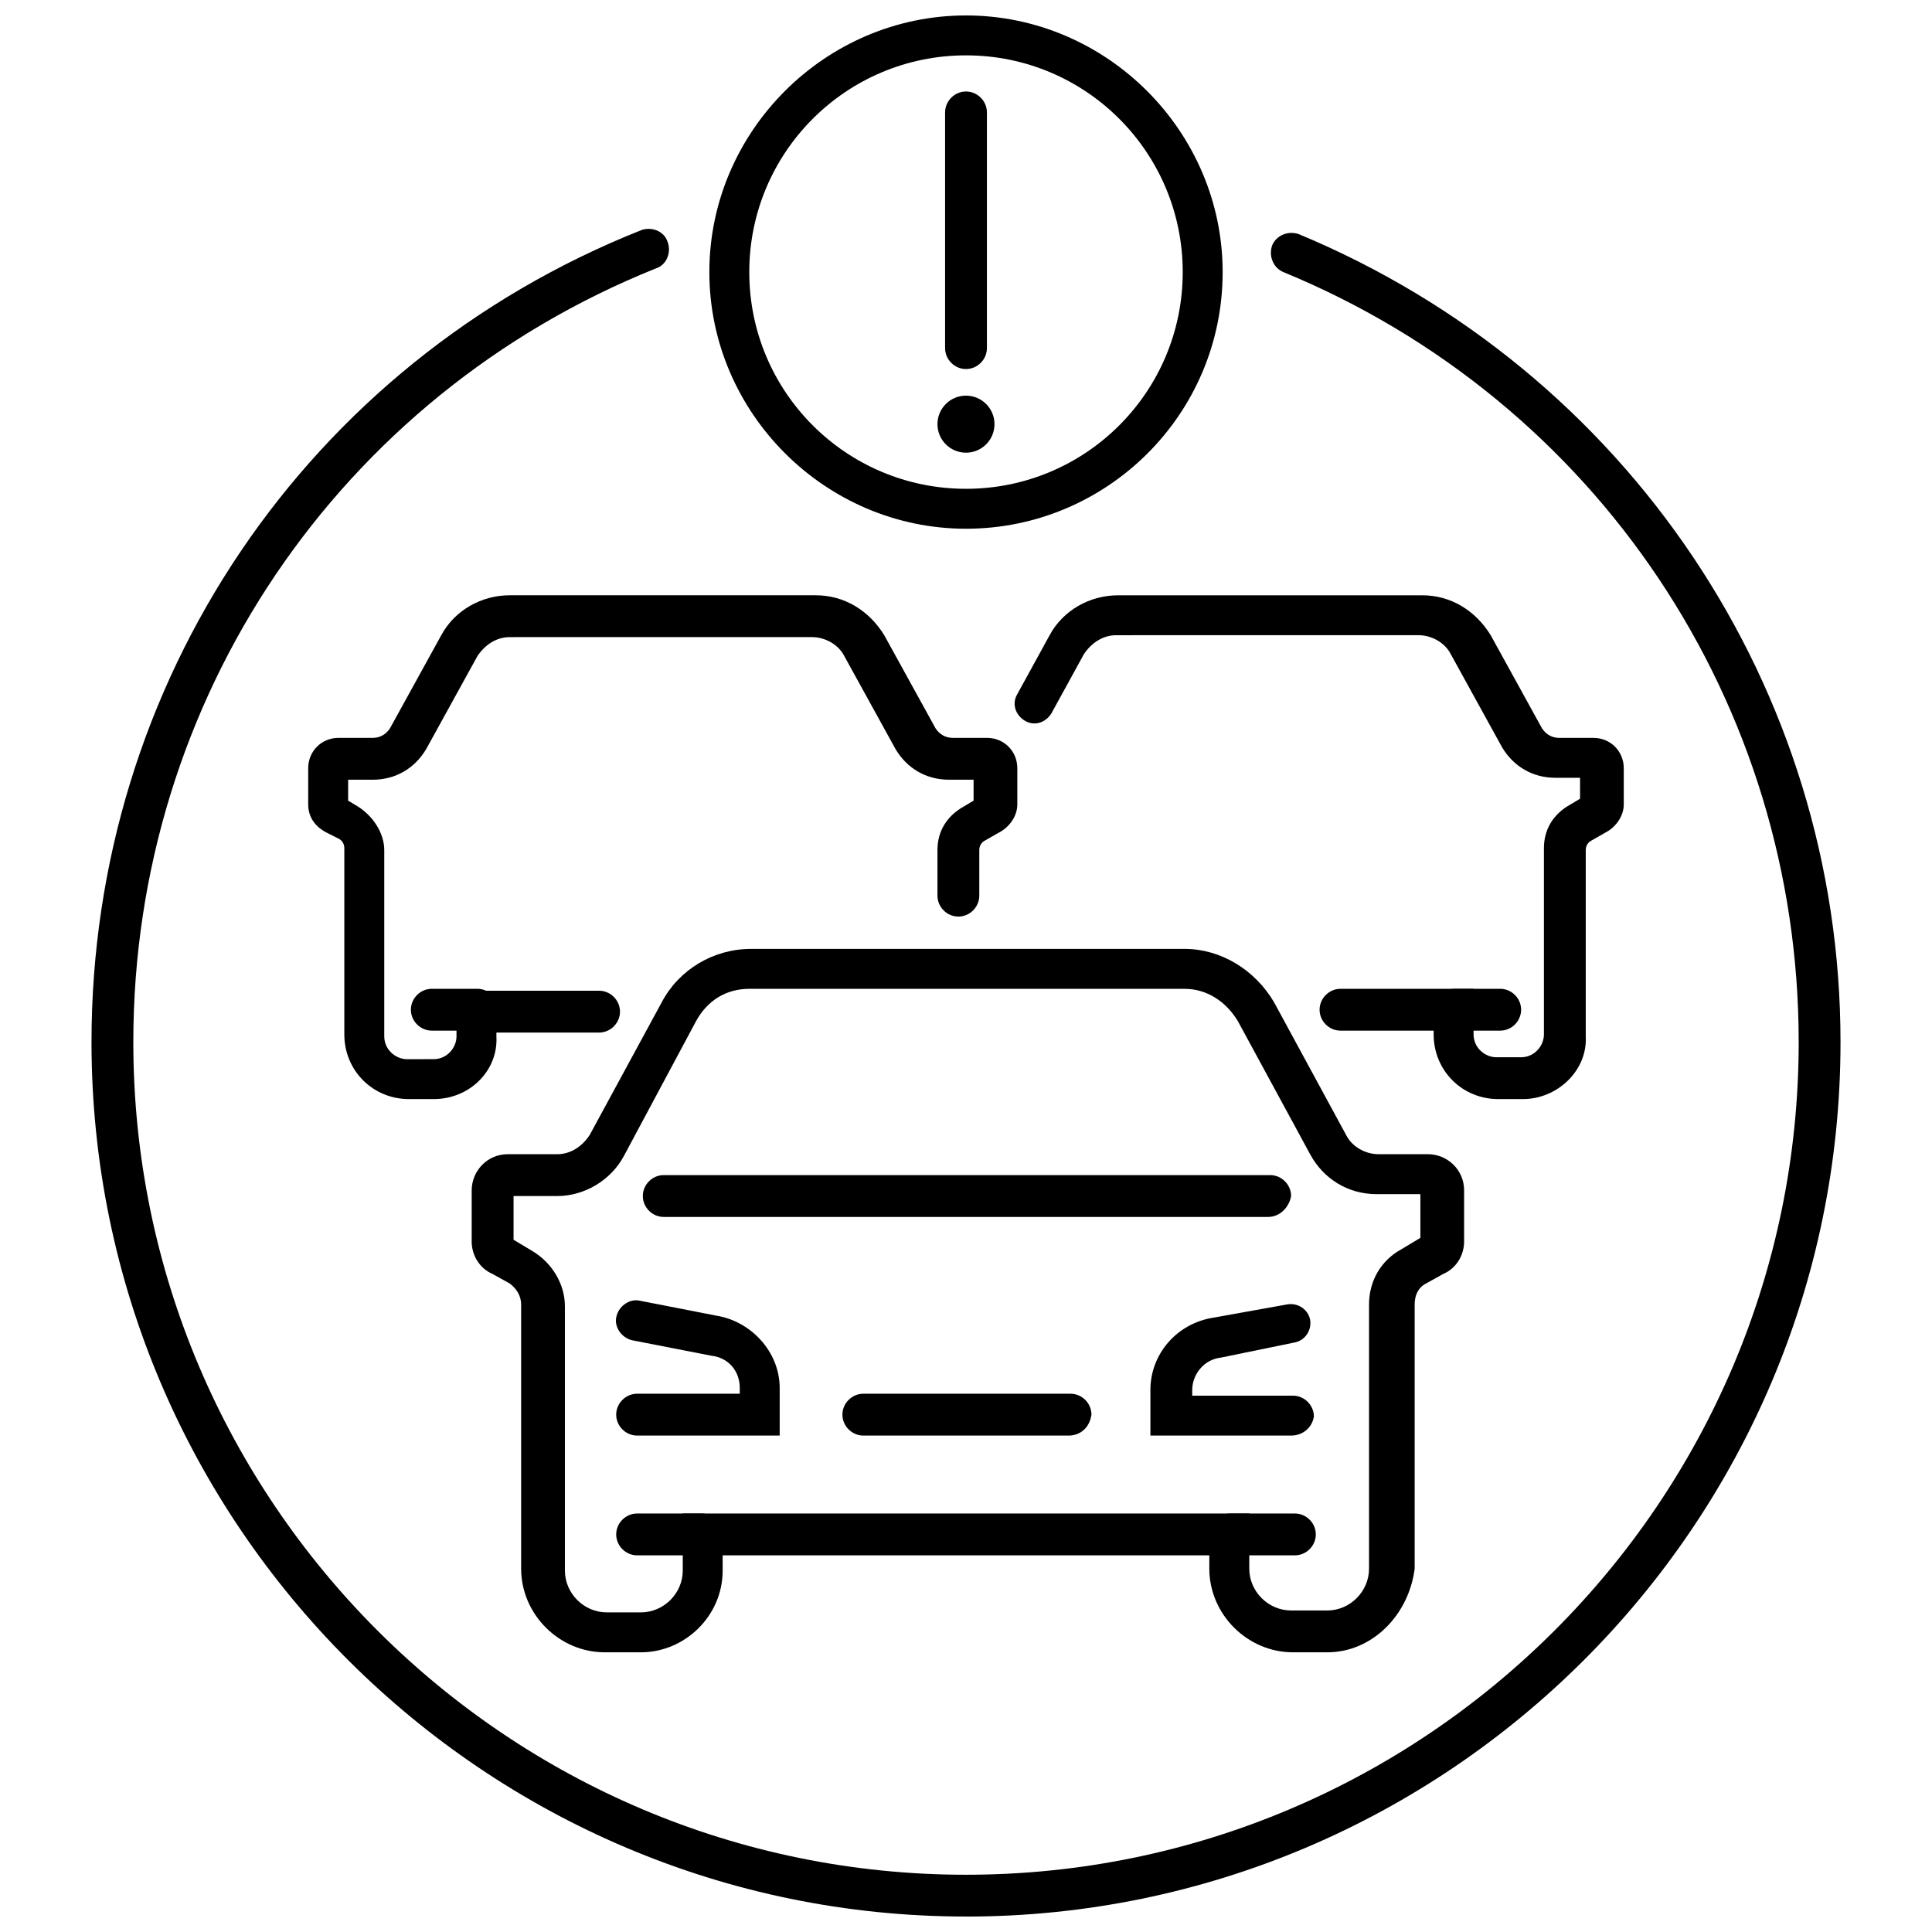 <?xml version="1.0" encoding="UTF-8"?>
<!-- The Best Svg Icon site in the world: iconSvg.co, Visit us! https://iconsvg.co -->
<svg width="800px" height="800px" version="1.1" viewBox="144 144 512 512" xmlns="http://www.w3.org/2000/svg">
 <defs>
  <clipPath id="b">
   <path d="m168 204h464v447.9h-464z"/>
  </clipPath>
  <clipPath id="a">
   <path d="m331 148.09h138v136.91h-138z"/>
  </clipPath>
 </defs>
 <path d="m351.13 524.44h-38.289c-3.023 0-5.543-2.519-5.543-5.543 0-3.023 2.519-5.543 5.543-5.543h27.207v-1.512c0-4.535-3.023-8.062-7.559-8.566l-20.656-4.031c-3.023-0.504-5.039-3.527-4.535-6.047 0.504-3.023 3.527-5.039 6.047-4.535l20.656 4.031c9.07 1.512 16.625 9.574 16.625 19.145v12.602z"/>
 <path d="m495.72 581.88h-9.07c-12.09 0-22.168-10.078-22.168-22.168v-3.527h-128.97v4.031c0 12.09-10.078 21.664-21.664 21.664h-9.574c-12.09 0-22.168-10.078-22.168-22.168v-70.031c0-2.016-1.008-4.031-3.023-5.543l-4.535-2.519c-3.527-1.512-5.543-5.039-5.543-8.566v-13.602c0-5.039 4.031-9.574 9.574-9.574h13.098c3.527 0 6.551-2.016 8.566-5.039l19.145-35.266c4.535-8.566 13.602-14.105 23.68-14.105h114.87c9.574 0 18.641 5.543 23.68 14.105l19.145 35.266c1.512 3.023 5.039 5.039 8.566 5.039h13.098c5.039 0 9.574 4.031 9.574 9.574v13.602c0 3.527-2.016 7.055-5.543 8.566l-4.535 2.519c-2.016 1.008-3.023 3.023-3.023 5.543v70.031c-1.508 12.09-11.082 22.168-23.172 22.168zm-170.79-36.781h150.14v14.609c0 6.047 5.039 11.082 11.082 11.082l9.574 0.004c6.047 0 11.082-5.039 11.082-11.082v-70.031c0-6.047 3.023-11.586 8.566-14.609l5.039-3.023v-11.586h-11.586c-7.559 0-14.105-4.031-17.633-10.578l-19.145-35.266c-3.023-5.039-8.062-8.566-14.105-8.566l-115.38-0.004c-6.047 0-11.082 3.023-14.105 8.566l-19.145 35.77c-3.527 6.551-10.578 10.578-17.633 10.578h-11.586v11.586l5.039 3.023c5.039 3.023 8.566 8.566 8.566 14.609v70.031c0 6.047 5.039 11.082 11.082 11.082h9.07c6.047 0 11.082-5.039 11.082-11.082z"/>
 <path d="m486.15 524.44h-37.281v-12.09c0-9.574 7.055-17.633 16.625-19.145l19.648-3.527c3.023-0.504 5.543 1.512 6.047 4.031 0.504 3.023-1.512 5.543-4.031 6.047l-19.648 4.031c-4.535 0.504-7.559 4.535-7.559 8.566v1.512h26.703c3.023 0 5.543 2.519 5.543 5.543-0.504 3.016-3.023 5.031-6.047 5.031z"/>
 <path d="m329.97 556.18h-17.129c-3.023 0-5.543-2.519-5.543-5.543 0-3.023 2.519-5.543 5.543-5.543h17.129c3.023 0 5.543 2.519 5.543 5.543 0 3.023-2.519 5.543-5.543 5.543z"/>
 <path d="m487.16 556.18h-17.129c-3.023 0-5.543-2.519-5.543-5.543 0-3.023 2.519-5.543 5.543-5.543h17.129c3.023 0 5.543 2.519 5.543 5.543 0 3.023-2.519 5.543-5.543 5.543z"/>
 <path d="m427.2 524.44h-54.41c-3.023 0-5.543-2.519-5.543-5.543 0-3.023 2.519-5.543 5.543-5.543h54.914c3.023 0 5.543 2.519 5.543 5.543-0.504 3.527-3.023 5.543-6.047 5.543z"/>
 <path d="m480.11 466.5h-160.21c-3.023 0-5.543-2.519-5.543-5.543 0-3.023 2.519-5.543 5.543-5.543h160.71c3.023 0 5.543 2.519 5.543 5.543-0.508 3.023-3.023 5.543-6.047 5.543z"/>
 <path d="m547.61 435.27h-6.547c-9.574 0-17.129-7.559-17.129-17.129v-1.008h-24.688c-3.023 0-5.543-2.519-5.543-5.543 0-3.023 2.519-5.543 5.543-5.543h35.266v12.09c0 3.527 3.023 6.047 6.047 6.047h6.551c3.527 0 6.047-3.023 6.047-6.047v-49.375c0-5.039 2.519-9.07 7.055-11.586l2.519-1.512v-5.543h-6.551c-6.047 0-11.082-3.023-14.105-8.062l-13.602-24.688c-1.512-3.023-5.039-5.039-8.566-5.039l-80.109 0.008c-3.527 0-6.551 2.016-8.566 5.039l-8.566 15.617c-1.512 2.519-4.535 3.527-7.055 2.016-2.519-1.512-3.527-4.535-2.016-7.055l8.566-15.617c3.527-6.551 10.578-10.578 18.137-10.578l80.613-0.004c7.559 0 14.105 4.031 18.137 10.578l13.602 24.688c1.008 1.512 2.519 2.519 4.535 2.519h9.07c4.535 0 8.062 3.527 8.062 8.062v9.574c0 3.023-2.016 6.047-5.039 7.559l-3.527 2.016c-1.008 0.504-1.512 1.512-1.512 2.519v49.375c0.504 9.062-7.559 16.621-16.629 16.621z"/>
 <path d="m541.57 417.13h-12.09c-3.023 0-5.543-2.519-5.543-5.543 0-3.023 2.519-5.543 5.543-5.543h12.09c3.023 0 5.543 2.519 5.543 5.543-0.004 3.023-2.519 5.543-5.543 5.543z"/>
 <path d="m258.93 435.27h-6.551c-9.574 0-17.129-7.559-17.129-17.129v-49.375c0-1.008-0.504-2.016-1.512-2.519l-3.023-1.512c-3.023-1.512-5.039-4.031-5.039-7.559v-9.574c0-4.535 3.527-8.062 8.062-8.062h9.07c2.016 0 3.527-1.008 4.535-2.519l13.602-24.688c3.527-6.551 10.578-10.578 18.137-10.578h81.113c7.559 0 14.105 4.031 18.137 10.578l13.602 24.688c1.008 1.512 2.519 2.519 4.535 2.519h9.07c4.535 0 8.062 3.527 8.062 8.062v9.574c0 3.023-2.016 6.047-5.039 7.559l-3.527 2.016c-1.008 0.504-1.512 1.512-1.512 2.519v12.09c0 3.023-2.519 5.543-5.543 5.543s-5.543-2.519-5.543-5.543v-12.09c0-5.039 2.519-9.07 7.055-11.586l2.519-1.512v-5.543h-6.551c-6.047 0-11.082-3.023-14.105-8.062l-13.602-24.688c-1.512-3.023-5.039-5.039-8.566-5.039l-80.105 0.004c-3.527 0-6.551 2.016-8.566 5.039l-13.602 24.688c-3.023 5.039-8.062 8.062-14.105 8.062h-6.551v5.543l2.519 1.512c4.031 2.519 7.055 7.055 7.055 11.586v49.375c0 3.527 3.023 6.047 6.047 6.047l7.051-0.008c3.527 0 6.047-3.023 6.047-6.047v-12.09h37.785c3.023 0 5.543 2.519 5.543 5.543 0 3.023-2.519 5.543-5.543 5.543h-27.207v1.008c0.504 9.066-7.055 16.625-16.625 16.625z"/>
 <path d="m270.52 417.13h-12.09c-3.023 0-5.543-2.519-5.543-5.543 0-3.023 2.519-5.543 5.543-5.543h12.09c3.023 0 5.543 2.519 5.543 5.543 0 3.023-2.519 5.543-5.543 5.543z"/>
 <g clip-path="url(#b)">
  <path d="m400 651.9c-127.46 0-231.75-103.79-231.75-231.75 0-95.219 56.93-179.86 145.6-215.12 2.519-1.008 6.047 0 7.055 3.023 1.008 2.519 0 6.047-3.023 7.055-84.137 33.75-138.55 114.36-138.55 205.05 0 121.92 99.25 220.67 220.67 220.67 121.42 0 220.67-98.746 220.67-220.67 0-89.68-53.402-169.79-136.53-204.04-2.519-1.008-4.031-4.031-3.023-7.055 1.008-2.519 4.031-4.031 7.055-3.023 87.156 36.273 143.58 120.41 143.58 214.12 0 127.96-104.29 231.75-231.75 231.75z"/>
 </g>
 <g clip-path="url(#a)">
  <path d="m400 284.12c-37.281 0-68.016-30.73-68.016-68.016 0-37.281 30.73-68.012 68.016-68.012 37.281 0 68.016 30.73 68.016 68.016-0.004 37.785-30.734 68.012-68.016 68.012zm0-125.45c-31.738 0-57.434 25.695-57.434 57.434s25.695 57.434 57.434 57.434 57.434-25.695 57.434-57.434-25.695-57.434-57.434-57.434z"/>
 </g>
 <path d="m400 241.8c-3.023 0-5.543-2.519-5.543-5.543v-62.469c0-3.023 2.519-5.543 5.543-5.543s5.543 2.519 5.543 5.543v62.473c-0.004 3.023-2.523 5.539-5.543 5.539z"/>
 <path d="m407.55 256.41c0 4.172-3.383 7.555-7.555 7.555-4.176 0-7.559-3.383-7.559-7.555 0-4.176 3.383-7.559 7.559-7.559 4.172 0 7.555 3.383 7.555 7.559"/>
</svg>